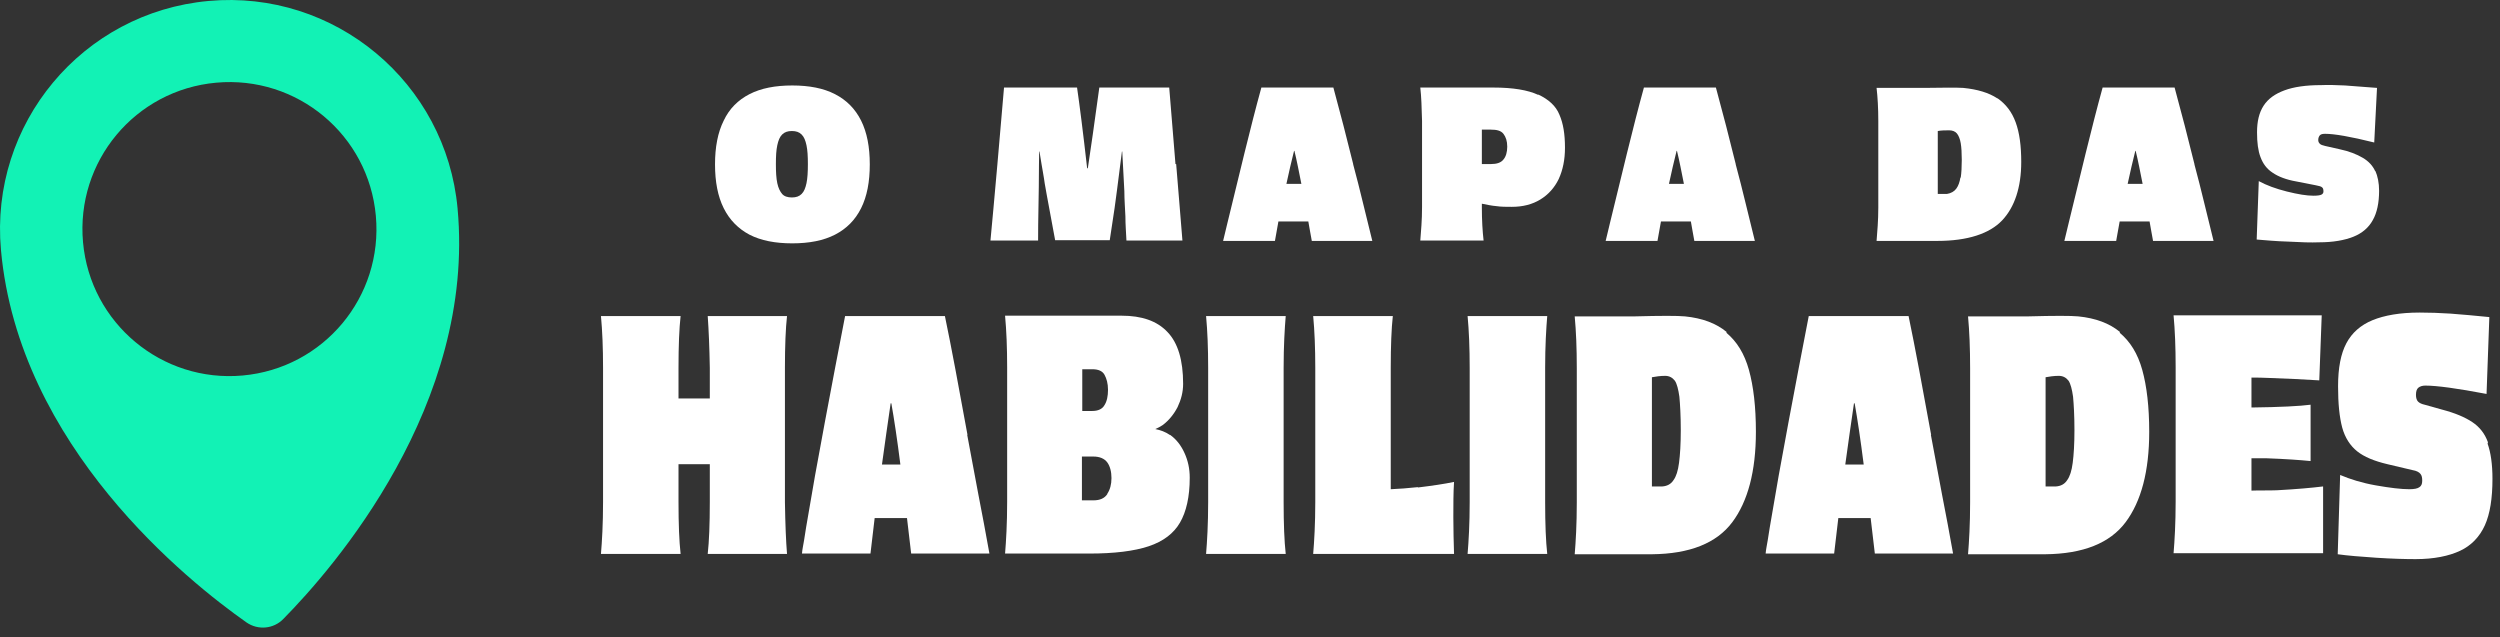 <svg width="208" height="53" viewBox="0 0 208 53" fill="none" xmlns="http://www.w3.org/2000/svg">
<rect x="0" y="0" width="208" height="53" fill="#333333" stroke="none"/>
<path d="M17.354 0.08C6.85 1.035 -0.875 10.294 0.08 20.797C1.555 37.145 15.646 48.371 20.507 51.785C21.462 52.451 22.764 52.335 23.574 51.496C27.741 47.272 39.575 33.701 38.071 17.354C37.116 6.85 27.828 -0.875 17.354 0.08ZM20.189 31.242C13.476 31.85 7.516 26.902 6.908 20.16C6.301 13.418 11.248 7.487 17.99 6.879C24.732 6.272 30.663 11.22 31.271 17.961C31.878 24.703 26.931 30.634 20.189 31.242Z" fill="#12F2B5"/>
<path d="M65.48 26.294H58.883C58.97 27.538 59.028 28.956 59.056 30.605V33.152H56.452V30.605C56.452 28.783 56.51 27.336 56.626 26.294H50C50.116 27.538 50.174 28.956 50.174 30.605V41.774C50.174 43.597 50.087 45.044 50 46.085H56.626C56.51 45.044 56.452 43.597 56.452 41.774V38.62H59.056V41.774C59.056 43.597 58.999 45.044 58.883 46.085H65.48C65.393 45.044 65.335 43.597 65.306 41.774V30.605C65.306 28.783 65.364 27.336 65.48 26.294Z" fill="white"/>
<path d="M80.497 36.19C79.773 32.226 79.166 28.927 78.616 26.294H70.312C69.762 29.101 69.212 32.023 68.634 35.09C68.055 38.157 67.534 41.08 67.071 43.857C67.013 44.233 66.956 44.61 66.898 44.957C66.84 45.333 66.753 45.68 66.724 46.056H72.424C72.54 45.13 72.656 44.147 72.771 43.105H75.462C75.578 44.118 75.694 45.13 75.809 46.056H82.32C82.03 44.407 81.712 42.758 81.394 41.109C81.075 39.459 80.786 37.81 80.468 36.161L80.497 36.19ZM73.379 38.649C73.639 36.797 73.871 35.09 74.102 33.557H74.16C74.392 34.859 74.652 36.595 74.912 38.649H73.379Z" fill="white"/>
<path d="M97.336 36.19C96.96 35.929 96.555 35.785 96.121 35.698C96.324 35.611 96.555 35.495 96.758 35.351C97.25 34.974 97.655 34.483 97.973 33.875C98.262 33.267 98.436 32.631 98.436 31.936C98.436 29.969 98.002 28.522 97.134 27.625C96.266 26.699 94.993 26.265 93.315 26.265H83.622C83.737 27.509 83.795 28.927 83.795 30.576V41.745C83.795 43.568 83.708 45.015 83.622 46.056H90.624C92.707 46.056 94.356 45.854 95.571 45.449C96.787 45.044 97.655 44.378 98.175 43.481C98.696 42.584 98.986 41.34 98.986 39.749C98.986 38.996 98.841 38.331 98.552 37.694C98.262 37.058 97.886 36.566 97.365 36.19H97.336ZM90.045 30.721H90.884C91.376 30.721 91.723 30.866 91.897 31.184C92.07 31.502 92.186 31.907 92.186 32.428C92.186 32.949 92.099 33.383 91.897 33.701C91.723 34.02 91.376 34.193 90.884 34.193H90.045V30.721ZM92.128 41.109C91.897 41.456 91.521 41.629 90.971 41.629H90.016V37.984H90.971C91.492 37.984 91.897 38.157 92.128 38.476C92.36 38.794 92.475 39.257 92.475 39.778C92.475 40.298 92.36 40.732 92.128 41.08V41.109Z" fill="white"/>
<path d="M106.972 26.294H100.346C100.461 27.538 100.519 28.956 100.519 30.605V41.774C100.519 43.597 100.432 45.044 100.346 46.085H106.972C106.856 45.044 106.798 43.597 106.798 41.774V30.605C106.798 28.783 106.885 27.336 106.972 26.294Z" fill="white"/>
<path d="M117.967 40.53C117.156 40.617 116.404 40.675 115.71 40.703V30.605C115.71 28.783 115.768 27.336 115.883 26.294H109.257C109.373 27.538 109.431 28.956 109.431 30.605V41.774C109.431 43.597 109.344 45.044 109.257 46.085H120.976C120.947 45.102 120.918 44.089 120.918 43.018C120.918 41.948 120.918 40.993 120.976 40.096C120.137 40.27 119.153 40.414 117.967 40.559V40.53Z" fill="white"/>
<path d="M128.73 26.294H122.104C122.22 27.538 122.278 28.956 122.278 30.605V41.774C122.278 43.597 122.191 45.044 122.104 46.085H128.73C128.614 45.044 128.556 43.597 128.556 41.774V30.605C128.556 28.783 128.643 27.336 128.73 26.294Z" fill="white"/>
<path d="M143.66 27.625C142.792 26.902 141.635 26.468 140.188 26.323C139.58 26.265 138.192 26.265 136.021 26.323H131.016C131.132 27.567 131.189 28.985 131.189 30.634V41.803C131.189 43.626 131.103 45.073 131.016 46.114H137.439C140.593 46.085 142.821 45.188 144.123 43.452C145.425 41.716 146.091 39.199 146.091 35.929C146.091 33.846 145.888 32.139 145.512 30.779C145.136 29.419 144.499 28.406 143.631 27.683L143.66 27.625ZM139.696 38.505C139.609 39.17 139.465 39.633 139.233 39.951C139.031 40.27 138.712 40.443 138.307 40.472H137.729C137.729 40.472 137.526 40.472 137.439 40.472V31.387C137.758 31.329 138.134 31.271 138.539 31.271C138.886 31.271 139.146 31.416 139.349 31.676C139.523 31.936 139.638 32.399 139.725 33.007C139.783 33.644 139.841 34.569 139.841 35.785C139.841 36.942 139.783 37.839 139.696 38.505Z" fill="white"/>
<path d="M160.673 36.19C159.95 32.226 159.343 28.927 158.793 26.294H150.489C149.939 29.101 149.389 32.023 148.81 35.09C148.232 38.157 147.711 41.08 147.248 43.857C147.19 44.233 147.132 44.61 147.074 44.957C147.017 45.333 146.93 45.68 146.901 46.056H152.601C152.717 45.13 152.832 44.147 152.948 43.105H155.639C155.755 44.118 155.87 45.13 155.986 46.056H162.496C162.207 44.407 161.889 42.758 161.57 41.109C161.252 39.459 160.963 37.81 160.645 36.161L160.673 36.19ZM153.527 38.649C153.787 36.797 154.019 35.09 154.25 33.557H154.308C154.539 34.859 154.8 36.595 155.06 38.649H153.527Z" fill="white"/>
<path d="M176.385 27.625C175.517 26.902 174.359 26.468 172.913 26.323C172.305 26.265 170.916 26.265 168.746 26.323H163.741C163.856 27.567 163.914 28.985 163.914 30.634V41.803C163.914 43.626 163.827 45.073 163.741 46.114H170.164C173.318 46.085 175.546 45.188 176.848 43.452C178.15 41.716 178.815 39.199 178.815 35.929C178.815 33.846 178.613 32.139 178.237 30.779C177.86 29.419 177.224 28.406 176.356 27.683L176.385 27.625ZM172.45 38.505C172.363 39.17 172.218 39.633 171.987 39.951C171.784 40.27 171.466 40.443 171.061 40.472H170.482C170.482 40.472 170.28 40.472 170.193 40.472V31.387C170.511 31.329 170.887 31.271 171.292 31.271C171.64 31.271 171.9 31.416 172.103 31.676C172.276 31.936 172.392 32.399 172.479 33.007C172.537 33.644 172.594 34.569 172.594 35.785C172.594 36.942 172.537 37.839 172.45 38.505Z" fill="white"/>
<path d="M187.322 40.848V38.128C187.727 38.128 188.103 38.128 188.566 38.128C190.157 38.186 191.373 38.273 192.241 38.36V33.672C191.373 33.788 189.723 33.875 187.322 33.904V31.416C187.785 31.416 188.248 31.416 188.769 31.445C190.273 31.502 191.662 31.56 192.964 31.647L193.167 26.236H180.841C180.956 27.48 181.014 28.898 181.014 30.548V41.716C181.014 43.539 180.927 44.986 180.841 46.027H193.282V40.472C192.328 40.588 191.054 40.703 189.434 40.79C188.682 40.819 188.016 40.79 187.322 40.819V40.848Z" fill="white"/>
<path d="M206.997 36.797C206.737 36.074 206.303 35.524 205.695 35.119C205.088 34.714 204.277 34.367 203.178 34.078L201.731 33.672C201.471 33.615 201.297 33.528 201.181 33.412C201.066 33.296 201.008 33.094 201.008 32.862C201.008 32.573 201.066 32.37 201.21 32.255C201.355 32.139 201.558 32.081 201.789 32.081C202.744 32.081 204.451 32.313 206.881 32.776L207.113 26.381C205.869 26.265 204.769 26.15 203.872 26.092C202.975 26.034 202.136 26.005 201.326 26.005C199.677 26.005 198.375 26.236 197.391 26.641C196.407 27.047 195.684 27.683 195.221 28.551C194.758 29.419 194.527 30.605 194.527 32.139C194.527 33.586 194.642 34.714 194.874 35.582C195.105 36.421 195.539 37.087 196.118 37.55C196.697 38.013 197.536 38.36 198.635 38.62L200.718 39.112C201.066 39.17 201.268 39.286 201.384 39.43C201.5 39.575 201.529 39.749 201.529 40.009C201.529 40.27 201.442 40.443 201.297 40.53C201.152 40.646 200.863 40.703 200.458 40.703C199.764 40.703 198.838 40.588 197.68 40.385C196.523 40.183 195.51 39.864 194.7 39.517L194.498 46.114C195.337 46.23 196.407 46.317 197.709 46.404C199.011 46.49 200.111 46.519 200.979 46.519C202.512 46.519 203.757 46.259 204.682 45.825C205.608 45.391 206.303 44.667 206.737 43.713C207.171 42.758 207.373 41.456 207.373 39.836C207.373 38.62 207.229 37.636 206.968 36.913L206.997 36.797Z" fill="white"/>
<path d="M69.473 7.834C68.518 7.342 67.332 7.111 65.914 7.111C64.496 7.111 63.31 7.342 62.355 7.834C61.4 8.326 60.677 9.049 60.214 10.033C59.722 11.017 59.49 12.232 59.49 13.679C59.49 15.126 59.722 16.341 60.214 17.325C60.706 18.308 61.429 19.032 62.355 19.524C63.31 20.015 64.496 20.247 65.914 20.247C67.332 20.247 68.518 20.015 69.473 19.524C70.428 19.032 71.151 18.308 71.643 17.325C72.135 16.341 72.366 15.126 72.366 13.679C72.366 12.232 72.135 11.017 71.643 10.033C71.151 9.049 70.428 8.326 69.473 7.834ZM67.1 15.241C67.013 15.646 66.898 15.936 66.695 16.138C66.493 16.341 66.232 16.428 65.885 16.428C65.538 16.428 65.248 16.341 65.075 16.138C64.901 15.936 64.757 15.646 64.67 15.241C64.583 14.836 64.554 14.315 64.554 13.65C64.554 12.984 64.583 12.493 64.67 12.088C64.757 11.682 64.872 11.393 65.075 11.191C65.277 10.988 65.538 10.901 65.885 10.901C66.232 10.901 66.493 10.988 66.695 11.191C66.898 11.393 67.013 11.682 67.1 12.088C67.187 12.493 67.216 13.013 67.216 13.65C67.216 14.287 67.187 14.836 67.1 15.241Z" fill="white"/>
<path d="M97.799 13.65C97.713 12.579 97.626 11.538 97.539 10.467C97.452 9.397 97.365 8.355 97.279 7.284H91.463C91.058 10.236 90.739 12.493 90.508 13.997H90.45C90.103 10.93 89.814 8.673 89.611 7.284H83.535L82.985 13.65C82.725 16.485 82.551 18.598 82.406 20.015H86.37C86.37 19.726 86.37 18.25 86.428 15.56C86.428 14.084 86.457 13.1 86.457 12.608H86.486C86.544 12.927 86.602 13.303 86.66 13.679C86.718 14.055 86.804 14.46 86.862 14.865C86.862 15.01 87.18 16.717 87.788 19.986H92.331C92.447 19.205 92.591 18.308 92.736 17.296C92.88 16.283 92.996 15.328 93.112 14.431L93.344 12.608H93.372L93.546 15.907C93.546 16.601 93.604 17.296 93.633 17.99C93.633 18.684 93.691 19.35 93.72 20.015H98.378C98.291 18.945 98.204 17.903 98.118 16.833C98.031 15.762 97.944 14.72 97.857 13.65H97.799Z" fill="white"/>
<path d="M112.585 13.65C112.064 11.538 111.514 9.397 110.936 7.284H104.946C104.483 8.963 104.02 10.785 103.528 12.782C103.036 14.778 102.574 16.717 102.111 18.598C102.053 18.829 101.995 19.061 101.937 19.321C101.879 19.552 101.821 19.784 101.763 20.044H106.075C106.161 19.581 106.248 19.032 106.364 18.424H108.852C108.939 18.974 109.055 19.524 109.142 20.044H114.176C113.916 18.974 113.655 17.932 113.395 16.862C113.135 15.791 112.874 14.749 112.585 13.679V13.65ZM107.029 15.299C107.232 14.315 107.463 13.389 107.666 12.55H107.695C107.897 13.361 108.071 14.287 108.274 15.299H107H107.029Z" fill="white"/>
<path d="M127.978 7.892C127.11 7.487 125.866 7.284 124.245 7.284H118.169C118.256 8.037 118.285 8.963 118.314 10.062V17.238C118.314 18.337 118.227 19.263 118.169 20.015H123.435C123.348 19.263 123.29 18.337 123.29 17.238V16.948C123.724 17.035 124.13 17.122 124.506 17.151C124.882 17.209 125.316 17.209 125.779 17.209C126.705 17.209 127.486 17.006 128.151 16.601C128.817 16.196 129.338 15.617 129.685 14.894C130.032 14.142 130.206 13.274 130.206 12.29C130.206 11.162 130.061 10.265 129.743 9.541C129.453 8.818 128.846 8.268 127.978 7.863V7.892ZM125.084 13.274C124.882 13.534 124.535 13.65 124.043 13.65H123.29V10.785H124.043C124.535 10.785 124.882 10.872 125.084 11.133C125.287 11.393 125.403 11.74 125.403 12.203C125.403 12.666 125.287 13.042 125.084 13.274Z" fill="white"/>
<path d="M144.412 13.65C143.892 11.538 143.342 9.397 142.763 7.284H136.774C136.311 8.963 135.848 10.785 135.356 12.782C134.864 14.778 134.401 16.717 133.938 18.598C133.88 18.829 133.823 19.061 133.765 19.321C133.707 19.552 133.649 19.784 133.591 20.044H137.902C137.989 19.581 138.076 19.032 138.192 18.424H140.68C140.767 18.974 140.882 19.524 140.969 20.044H146.004C145.743 18.974 145.483 17.932 145.223 16.862C144.962 15.791 144.702 14.749 144.412 13.679V13.65ZM138.857 15.299C139.06 14.315 139.291 13.389 139.494 12.55H139.523C139.725 13.361 139.899 14.287 140.101 15.299H138.828H138.857Z" fill="white"/>
<path d="M166.171 8.181C165.477 7.718 164.522 7.429 163.335 7.313C162.844 7.284 161.744 7.284 160.066 7.313H156.131C156.218 8.066 156.275 8.992 156.275 10.091V17.267C156.275 18.366 156.189 19.292 156.131 20.044H161.194C163.712 20.044 165.534 19.437 166.576 18.337C167.618 17.238 168.167 15.588 168.167 13.476C168.167 12.145 168.023 11.046 167.704 10.178C167.386 9.31 166.894 8.673 166.2 8.181H166.171ZM163.104 14.778C163.046 15.155 162.93 15.473 162.757 15.704C162.583 15.936 162.323 16.08 161.976 16.138H161.744C161.744 16.138 161.57 16.138 161.484 16.138C161.397 16.138 161.31 16.138 161.223 16.138V10.901C161.542 10.843 161.86 10.843 162.178 10.843C162.438 10.843 162.67 10.93 162.815 11.104C162.959 11.277 163.075 11.567 163.133 11.914C163.191 12.261 163.22 12.724 163.22 13.303C163.22 13.881 163.191 14.402 163.133 14.778H163.104Z" fill="white"/>
<path d="M182.577 13.65C182.056 11.538 181.506 9.397 180.927 7.284H174.938C174.475 8.963 174.012 10.785 173.52 12.782C173.028 14.778 172.565 16.717 172.103 18.598C172.045 18.829 171.987 19.061 171.929 19.321C171.871 19.552 171.813 19.784 171.755 20.044H176.066C176.153 19.581 176.24 19.032 176.356 18.424H178.844C178.931 18.974 179.047 19.524 179.134 20.044H184.168C183.908 18.974 183.647 17.932 183.387 16.862C183.126 15.791 182.866 14.749 182.577 13.679V13.65ZM177.021 15.299C177.224 14.315 177.455 13.389 177.658 12.55H177.687C177.889 13.361 178.063 14.287 178.266 15.299H176.992H177.021Z" fill="white"/>
<path d="M197.623 14.258C197.42 13.795 197.073 13.418 196.581 13.129C196.089 12.84 195.452 12.579 194.613 12.406L193.456 12.145C193.253 12.088 193.109 12.059 193.022 11.972C192.935 11.885 192.877 11.798 192.877 11.653C192.877 11.48 192.935 11.335 193.022 11.248C193.109 11.162 193.253 11.133 193.456 11.133C194.208 11.133 195.568 11.364 197.536 11.856L197.767 7.313C196.697 7.227 195.8 7.169 195.105 7.111C194.411 7.082 193.745 7.053 193.109 7.082C191.865 7.082 190.852 7.227 190.071 7.516C189.289 7.805 188.711 8.21 188.335 8.789C187.958 9.368 187.785 10.091 187.785 11.017C187.785 11.856 187.872 12.55 188.074 13.071C188.277 13.621 188.595 14.055 189.087 14.373C189.55 14.692 190.215 14.952 191.054 15.097L192.675 15.415C192.935 15.473 193.109 15.502 193.196 15.588C193.282 15.646 193.311 15.762 193.311 15.936C193.311 16.052 193.253 16.138 193.138 16.196C193.022 16.254 192.79 16.283 192.472 16.283C191.922 16.283 191.199 16.167 190.273 15.936C189.347 15.704 188.566 15.415 187.93 15.068L187.756 19.929C188.479 19.986 189.347 20.073 190.389 20.102C191.431 20.16 192.27 20.189 192.964 20.16C194.121 20.16 195.076 19.986 195.8 19.697C196.523 19.408 197.073 18.945 197.42 18.308C197.767 17.701 197.941 16.862 197.941 15.878C197.941 15.212 197.825 14.663 197.623 14.2V14.258Z" fill="white"/>
</svg>

